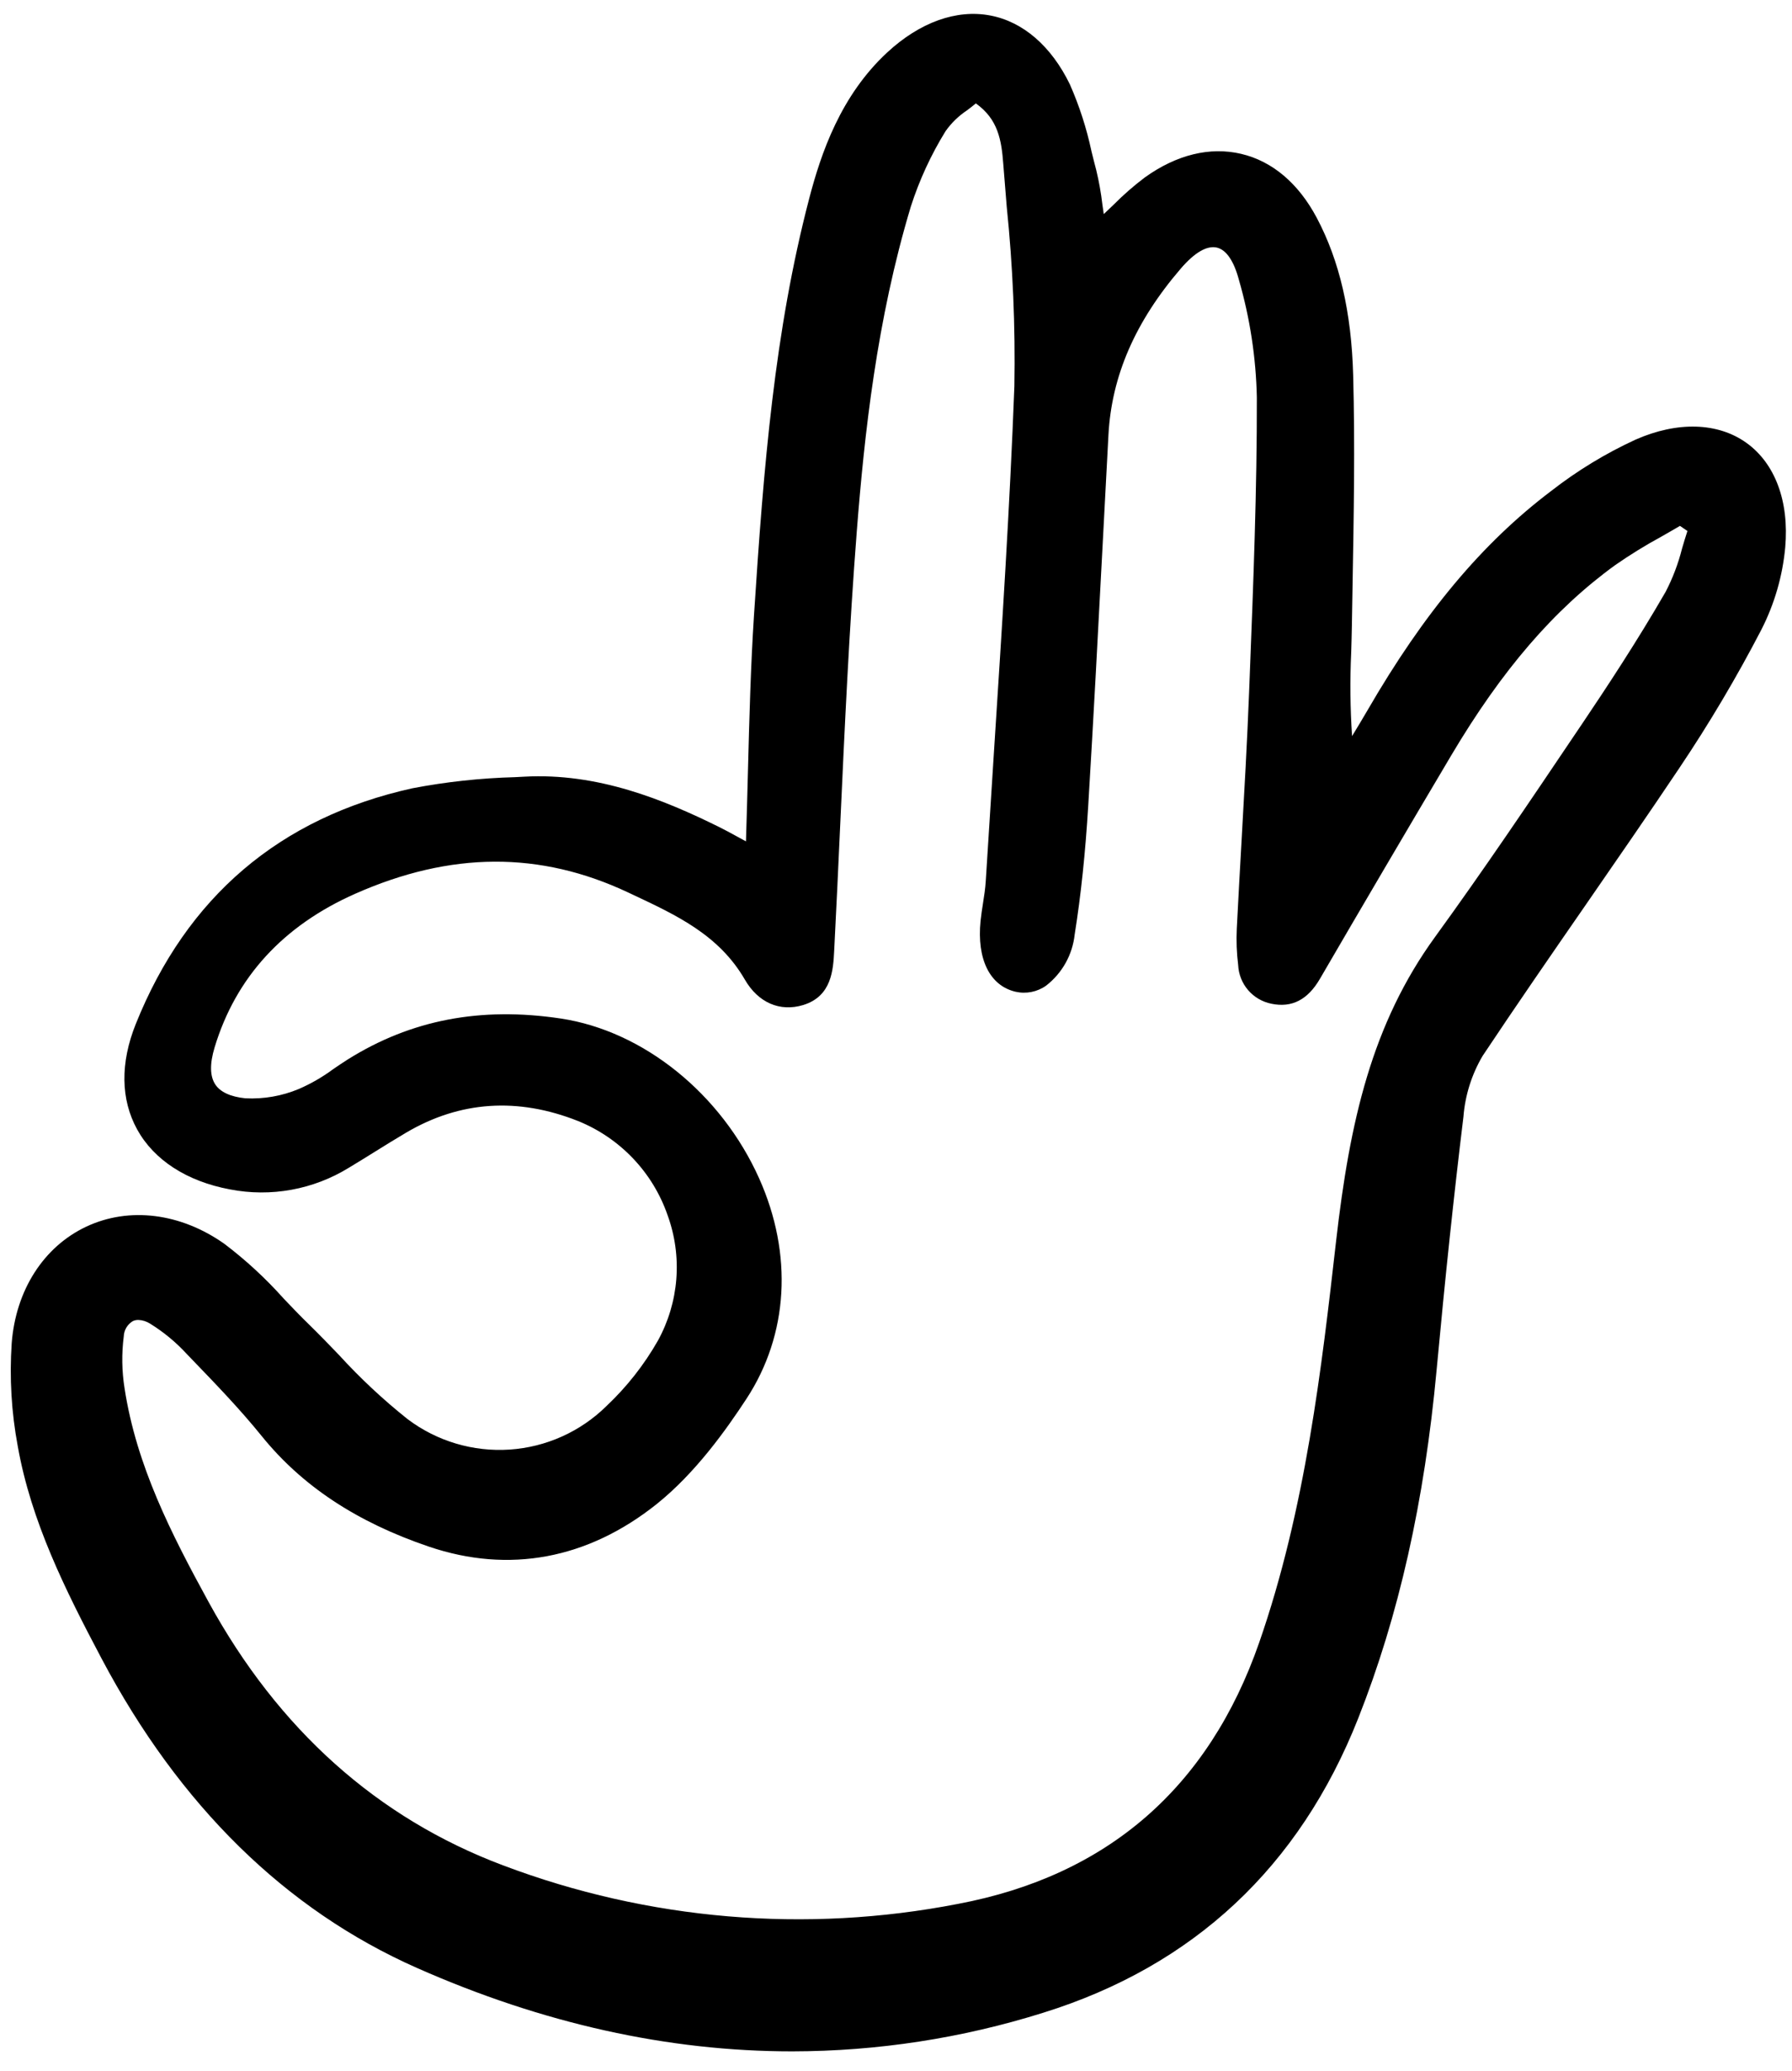 <svg xmlns="http://www.w3.org/2000/svg" width="135" height="156" viewBox="0 0 135 156" fill="none"><g clip-path="url(#clip0)"><path d="M131.564 33.358C129.409 31.816 126.365 31.727 123.213 33.117C120.948 34.159 118.812 35.46 116.847 36.993C111.67 40.907 107.277 46.155 103.019 53.508C102.645 54.154 102.258 54.791 101.87 55.429L101.858 55.45C101.716 53.352 101.694 51.249 101.792 49.149C101.812 48.474 101.832 47.803 101.843 47.132L101.895 44.098C101.987 38.913 102.082 33.548 101.941 28.275C101.813 23.531 100.917 19.649 99.198 16.408C97.82 13.81 95.851 12.142 93.503 11.59C91.154 11.038 88.652 11.646 86.261 13.354C85.422 13.986 84.629 14.678 83.889 15.425C83.65 15.655 83.406 15.89 83.151 16.129C83.113 15.873 83.079 15.624 83.045 15.382C82.944 14.518 82.79 13.661 82.586 12.815C82.462 12.349 82.346 11.879 82.229 11.408C81.861 9.674 81.315 7.982 80.6 6.36C79.202 3.476 77.069 1.631 74.594 1.166C72.049 0.686 69.292 1.677 66.832 3.957C63.326 7.207 61.852 11.541 60.961 14.955C58.349 24.955 57.533 35.079 56.803 46.328C56.551 50.23 56.45 54.098 56.344 58.194C56.3 59.892 56.254 61.617 56.197 63.379L55.612 63.06C55.037 62.746 54.594 62.503 54.142 62.281C50.014 60.243 45.039 58.199 39.481 58.507L38.804 58.543C36.207 58.612 33.62 58.892 31.068 59.38C21.077 61.588 14.065 67.564 10.226 77.144C9.052 80.073 9.088 82.816 10.331 85.077C11.6 87.385 14.08 88.99 17.314 89.594C20.407 90.198 23.612 89.613 26.293 87.958C26.949 87.564 27.601 87.159 28.252 86.754C29.031 86.27 29.808 85.786 30.597 85.321C34.648 82.933 39.01 82.641 43.561 84.451C45.124 85.085 46.534 86.046 47.696 87.27C48.858 88.494 49.744 89.951 50.295 91.546C50.854 93.083 51.077 94.722 50.95 96.352C50.822 97.982 50.348 99.566 49.558 100.998C48.522 102.815 47.222 104.468 45.701 105.904C43.739 107.843 41.144 109.012 38.392 109.195C35.639 109.378 32.912 108.565 30.71 106.904C28.866 105.437 27.142 103.826 25.553 102.085C24.808 101.311 24.037 100.51 23.256 99.749C22.613 99.125 21.979 98.458 21.364 97.813C20.013 96.299 18.519 94.92 16.901 93.695C13.612 91.371 9.725 90.886 6.504 92.4C3.284 93.913 1.188 97.191 0.881 101.182C0.706 103.782 0.86 106.393 1.34 108.954C2.346 114.606 4.9 119.738 7.651 124.935C13.521 136.021 21.512 143.861 31.404 148.24C40.869 152.429 50.325 154.527 59.681 154.527C66.093 154.519 72.466 153.54 78.583 151.62C89.907 148.097 97.894 140.635 102.321 129.439C105.377 121.711 107.309 113.124 108.228 103.185C108.871 96.235 109.532 89.999 110.248 84.123C110.374 82.505 110.869 80.937 111.692 79.54C114.219 75.745 116.856 71.927 119.407 68.24C121.749 64.852 124.171 61.348 126.503 57.87C128.761 54.51 130.827 51.026 132.692 47.434C133.68 45.499 134.291 43.393 134.49 41.23C134.795 37.769 133.727 34.906 131.564 33.358ZM56.229 105.378C59.399 100.542 59.75 94.489 57.191 88.769C54.334 82.387 48.467 77.66 42.243 76.724C36.205 75.818 30.954 76.826 26.196 79.809C25.83 80.039 25.47 80.284 25.11 80.531C24.303 81.128 23.432 81.632 22.512 82.032C21.237 82.564 19.86 82.804 18.48 82.734C17.365 82.617 16.602 82.267 16.221 81.694C15.811 81.078 15.793 80.137 16.168 78.897C17.761 73.625 21.326 69.73 26.765 67.323C33.96 64.138 40.68 64.107 47.304 67.221L47.652 67.385C51.009 68.96 54.179 70.448 56.116 73.797C57.114 75.525 58.751 76.24 60.499 75.71C62.664 75.053 62.769 73.057 62.844 71.601C63.008 68.435 63.154 65.266 63.299 62.098C63.631 54.856 63.975 47.367 64.546 40.023C65.119 32.703 66.051 24.073 68.616 15.563C69.256 13.568 70.136 11.658 71.237 9.876C71.675 9.258 72.224 8.726 72.855 8.309C73.08 8.137 73.304 7.966 73.515 7.79C75.193 8.98 75.446 10.56 75.581 12.344C75.663 13.413 75.751 14.483 75.84 15.554C76.303 20.05 76.496 24.569 76.418 29.089C76.073 38.187 75.475 47.43 74.897 56.369C74.681 59.708 74.469 63.046 74.261 66.385C74.227 66.937 74.139 67.501 74.053 68.05C73.984 68.492 73.915 68.933 73.87 69.377C73.582 72.261 74.569 74.254 76.507 74.707C76.902 74.797 77.311 74.802 77.707 74.723C78.104 74.644 78.479 74.482 78.808 74.248C79.408 73.783 79.908 73.202 80.278 72.54C80.648 71.877 80.88 71.146 80.961 70.392C81.431 67.443 81.767 64.258 81.984 60.654C82.382 54.079 82.733 47.391 83.073 40.923C83.215 38.2 83.359 35.477 83.505 32.754C83.744 28.316 85.525 24.222 88.953 20.233C89.988 19.027 90.922 18.48 91.668 18.65C92.378 18.813 92.955 19.656 93.335 21.088C94.166 23.965 94.62 26.939 94.684 29.933C94.697 36.873 94.421 43.932 94.154 50.76L94.101 52.131C93.957 55.843 93.743 59.614 93.537 63.265C93.411 65.492 93.285 67.719 93.174 69.947C93.129 70.863 93.164 71.782 93.277 72.692C93.308 73.388 93.571 74.054 94.024 74.583C94.478 75.112 95.096 75.473 95.779 75.61C97.319 75.93 98.516 75.317 99.436 73.735C102.603 68.293 105.928 62.635 109.319 56.919C113.145 50.47 117.07 45.913 121.67 42.576C122.779 41.804 123.929 41.093 125.116 40.447C125.598 40.172 126.081 39.898 126.56 39.615L127.122 39.999C126.977 40.438 126.845 40.884 126.714 41.331C126.43 42.458 126.016 43.548 125.481 44.58C123.334 48.302 120.997 51.84 119.2 54.507L118.66 55.307C115.262 60.353 111.748 65.57 108.116 70.57C103.342 77.142 101.684 84.484 100.655 93.483C99.576 102.954 98.354 113.688 94.861 123.732C91.054 134.671 83.425 141.294 72.181 143.416C60.701 145.653 48.826 144.647 37.886 140.511C28.435 136.956 20.971 130.28 15.709 120.667C12.887 115.511 10.278 110.399 9.384 104.581C9.177 103.287 9.157 101.97 9.323 100.671C9.332 100.439 9.398 100.213 9.515 100.013C9.633 99.812 9.798 99.644 9.996 99.523C10.129 99.46 10.275 99.428 10.423 99.43C10.732 99.442 11.033 99.536 11.294 99.701C12.313 100.33 13.24 101.094 14.051 101.974L14.485 102.426C16.258 104.264 18.087 106.163 19.708 108.168C22.754 111.938 26.882 114.666 32.328 116.512C38.344 118.546 44.261 117.446 49.443 113.322C52.409 110.956 54.737 107.655 56.229 105.378Z" fill="black"></path></g><defs><clipPath id="clip0"><rect width="133.893" height="154.239" fill="white" transform="translate(0.736 0.884)"></rect></clipPath></defs></svg>